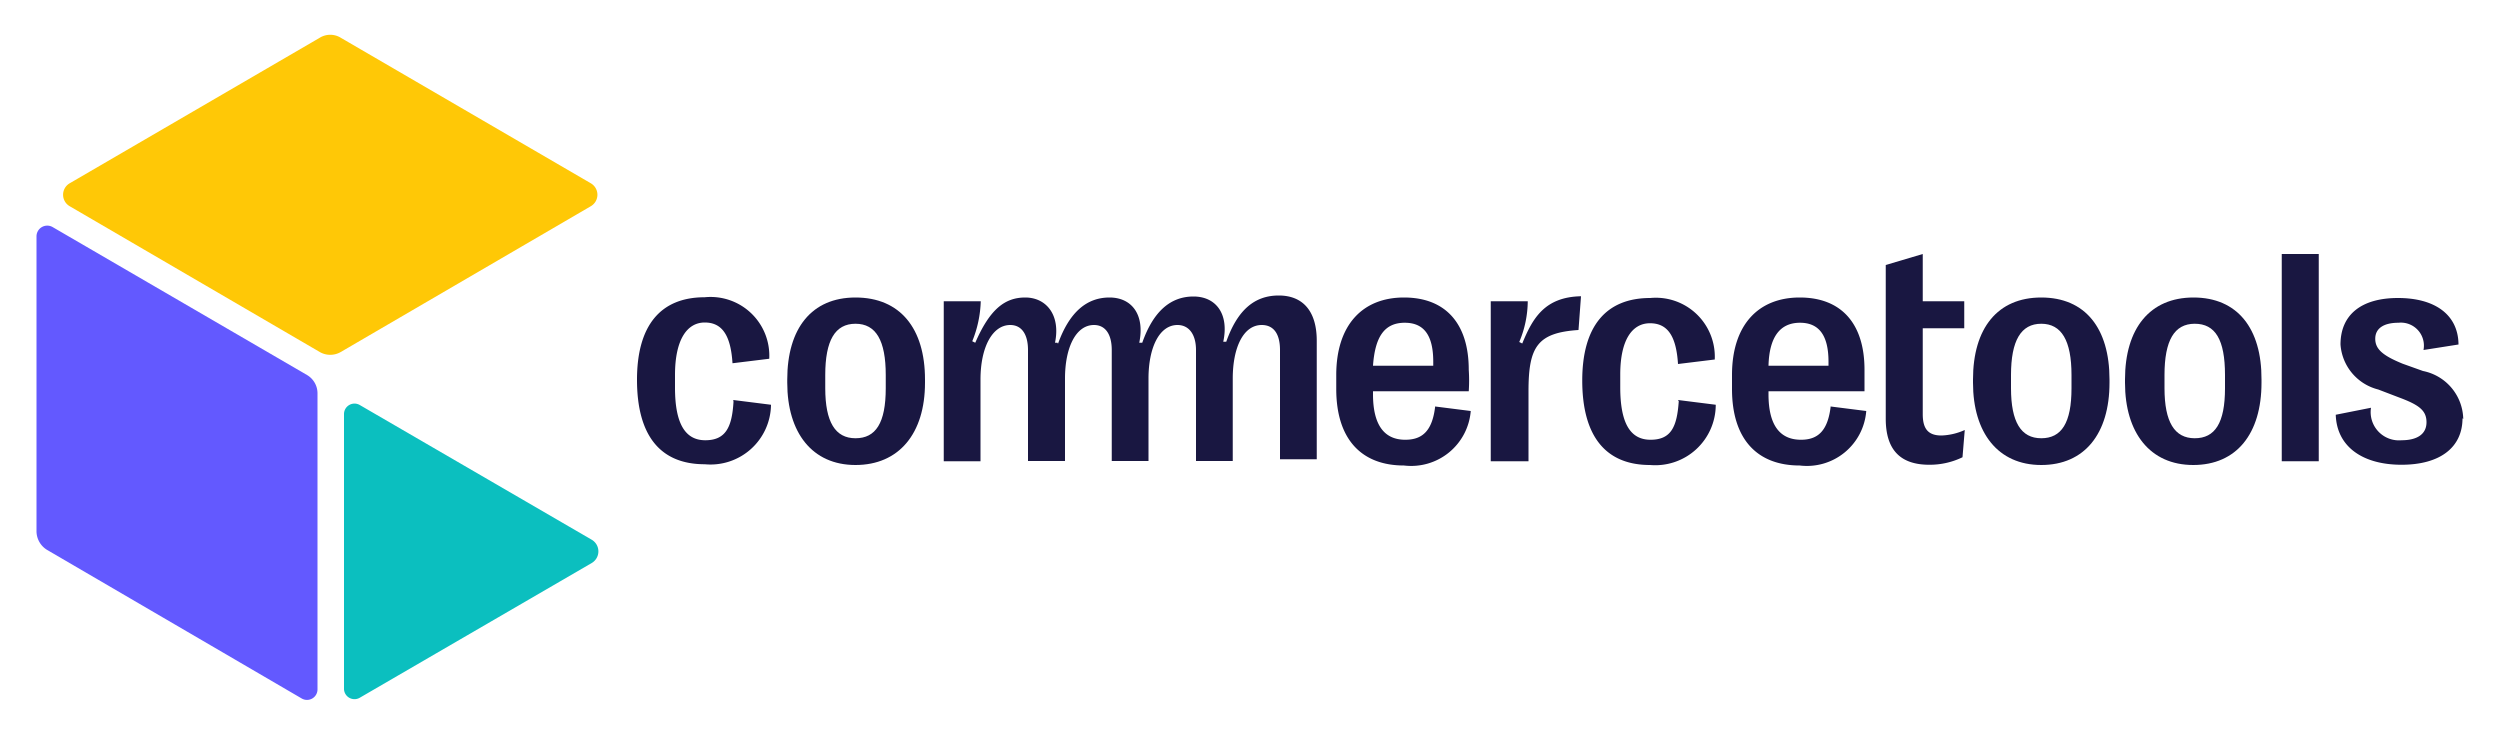 <svg xmlns="http://www.w3.org/2000/svg" viewBox="0 0 100 30"><defs><style>.cls-1{fill:#6359ff;}.cls-2{fill:#ffc806;}.cls-3{fill:#0bbfbf;}.cls-4{fill:#191741;}</style></defs><g id="OBJECTS"><path class="cls-1" d="M1.46,21.29V9.45a.43.43,0,0,1,.64-.37L12.28,15a.85.85,0,0,1,.42.74V27.57a.42.42,0,0,1-.63.37L1.89,22a.88.88,0,0,1-.43-.74Z"/><path class="cls-2" d="M2.79,7.33l10-5.82a.8.8,0,0,1,.84,0l10,5.82a.53.53,0,0,1,0,.92l-10,5.83a.84.84,0,0,1-.84,0l-10-5.83A.53.53,0,0,1,2.79,7.33Z"/><path class="cls-3" d="M13.76,27.57v-11a.42.42,0,0,1,.63-.37l9.28,5.39a.54.54,0,0,1,0,.93l-9.28,5.39A.42.42,0,0,1,13.76,27.57Z"/><path class="cls-4" d="M57.41,16.23c-.11,1-.51,1.36-1.2,1.36-.84,0-1.29-.59-1.29-1.82v-.12h3.83a6.48,6.48,0,0,0,0-.86c0-1.85-.93-2.89-2.59-2.89S53.45,13,53.45,15v.56c0,2,1,3.06,2.71,3.06a2.39,2.39,0,0,0,2.67-2.18l-1.42-.18Zm-1.22-3.32c.76,0,1.14.49,1.14,1.56v.16H54.92C55,13.48,55.37,12.91,56.19,12.91Z"/><path class="cls-4" d="M29.33,16l1.51.19a2.42,2.42,0,0,1-2.65,2.38c-1.79,0-2.71-1.16-2.71-3.38v0c0-2.17.94-3.3,2.71-3.3a2.35,2.35,0,0,1,2.58,2.46l-1.47.18c-.07-1.11-.41-1.63-1.11-1.63S27,13.57,27,15v.51c0,1.42.4,2.1,1.21,2.1s1.07-.51,1.13-1.54Z"/><path class="cls-4" d="M34.22,11.9c-1.75,0-2.73,1.23-2.73,3.28v.13c0,2,1,3.29,2.73,3.29S37,17.35,37,15.31v-.13C37,13.13,36,11.9,34.22,11.9Zm1.21,3.63c0,1.39-.4,2-1.21,2s-1.21-.65-1.21-2V15c0-1.38.39-2.05,1.21-2.05s1.21.67,1.21,2.05Z"/><path class="cls-4" d="M87.74,11.9C86,11.9,85,13.13,85,15.18v.13c0,2,1,3.29,2.73,3.29s2.73-1.25,2.73-3.29v-.13C90.47,13.13,89.49,11.9,87.74,11.9ZM89,15.53c0,1.39-.4,2-1.21,2s-1.21-.65-1.21-2V15c0-1.38.39-2.05,1.21-2.05S89,13.58,89,15Z"/><path class="cls-4" d="M92.75,10.16H91.27v8.29h1.48Z"/><path class="cls-4" d="M67.12,16l1.51.19A2.42,2.42,0,0,1,66,18.6c-1.78,0-2.71-1.16-2.71-3.38v0c0-2.17.95-3.3,2.72-3.3a2.36,2.36,0,0,1,2.58,2.46l-1.47.18c-.07-1.11-.41-1.63-1.12-1.63s-1.19.66-1.19,2.05v.51c0,1.42.39,2.1,1.21,2.1s1.06-.51,1.13-1.54Z"/><path class="cls-4" d="M98.5,16.73c0,1.16-.89,1.86-2.44,1.86s-2.59-.72-2.63-2l1.41-.28a1.13,1.13,0,0,0,1.22,1.3c.62,0,1-.24,1-.72s-.31-.7-1.12-1l-.81-.31a2,2,0,0,1-1.51-1.8c0-1.18.82-1.86,2.3-1.86s2.41.67,2.42,1.86L96.94,14a.92.92,0,0,0-1-1.09c-.6,0-.93.23-.93.64s.29.67,1.1,1l.81.29a2,2,0,0,1,1.61,1.92Z"/><path class="cls-4" d="M81.65,11.9c-1.75,0-2.73,1.23-2.73,3.28v.13c0,2,1,3.29,2.73,3.29s2.73-1.25,2.73-3.29v-.13C84.38,13.13,83.41,11.9,81.65,11.9Zm1.21,3.63c0,1.39-.4,2-1.21,2s-1.21-.65-1.21-2V15c0-1.38.4-2.05,1.21-2.05s1.21.67,1.21,2.05Z"/><path class="cls-4" d="M77.66,17.42a2.45,2.45,0,0,0,.93-.22l-.09,1.09a3,3,0,0,1-1.33.3c-1.15,0-1.74-.59-1.74-1.84V10.6l1.48-.44v1.89h1.66v1.08H76.91v3.44c0,.61.24.85.75.85Z"/><path class="cls-4" d="M73.23,16.23c-.11,1-.51,1.36-1.19,1.36-.85,0-1.3-.59-1.3-1.82v-.12h3.84c0-.31,0-.58,0-.86,0-1.85-.93-2.89-2.59-2.89S69.28,13,69.28,15v.56c0,2,1,3.06,2.71,3.06a2.38,2.38,0,0,0,2.66-2.18l-1.42-.18ZM72,12.91c.75,0,1.14.49,1.14,1.56v.16H70.74C70.77,13.48,71.2,12.91,72,12.91Z"/><path class="cls-4" d="M42.32,13.75c.46-1.28,1.16-1.85,2.06-1.85s1.42.7,1.19,1.81l.12,0c.45-1.28,1.15-1.85,2.05-1.85s1.43.7,1.19,1.81l.12,0c.45-1.28,1.14-1.85,2.1-1.85s1.52.62,1.52,1.81v4.74H51.2V14c0-.64-.25-1-.73-1-.74,0-1.16.91-1.16,2.14v3.3H47.84V14c0-.62-.28-1-.74-1-.73,0-1.16.91-1.16,2.14v3.3H44.47V14c0-.62-.25-1-.71-1h0c-.73,0-1.16.91-1.16,2.14v3.3H41.12V14c0-.62-.25-1-.71-1-.71,0-1.19.88-1.19,2.18v3.27H37.75v-6.4h1.48a4.56,4.56,0,0,1-.34,1.6l.12.06c.57-1.31,1.16-1.81,2-1.81s1.42.7,1.19,1.81l.1,0Z"/><path class="cls-4" d="M63.14,13.2c-1.65.11-2,.67-2,2.45v2.8H59.63v-6.4h1.48a4.25,4.25,0,0,1-.34,1.63l.12.06c.41-1,.89-1.86,2.35-1.89l-.1,1.35Z"/></g></svg>